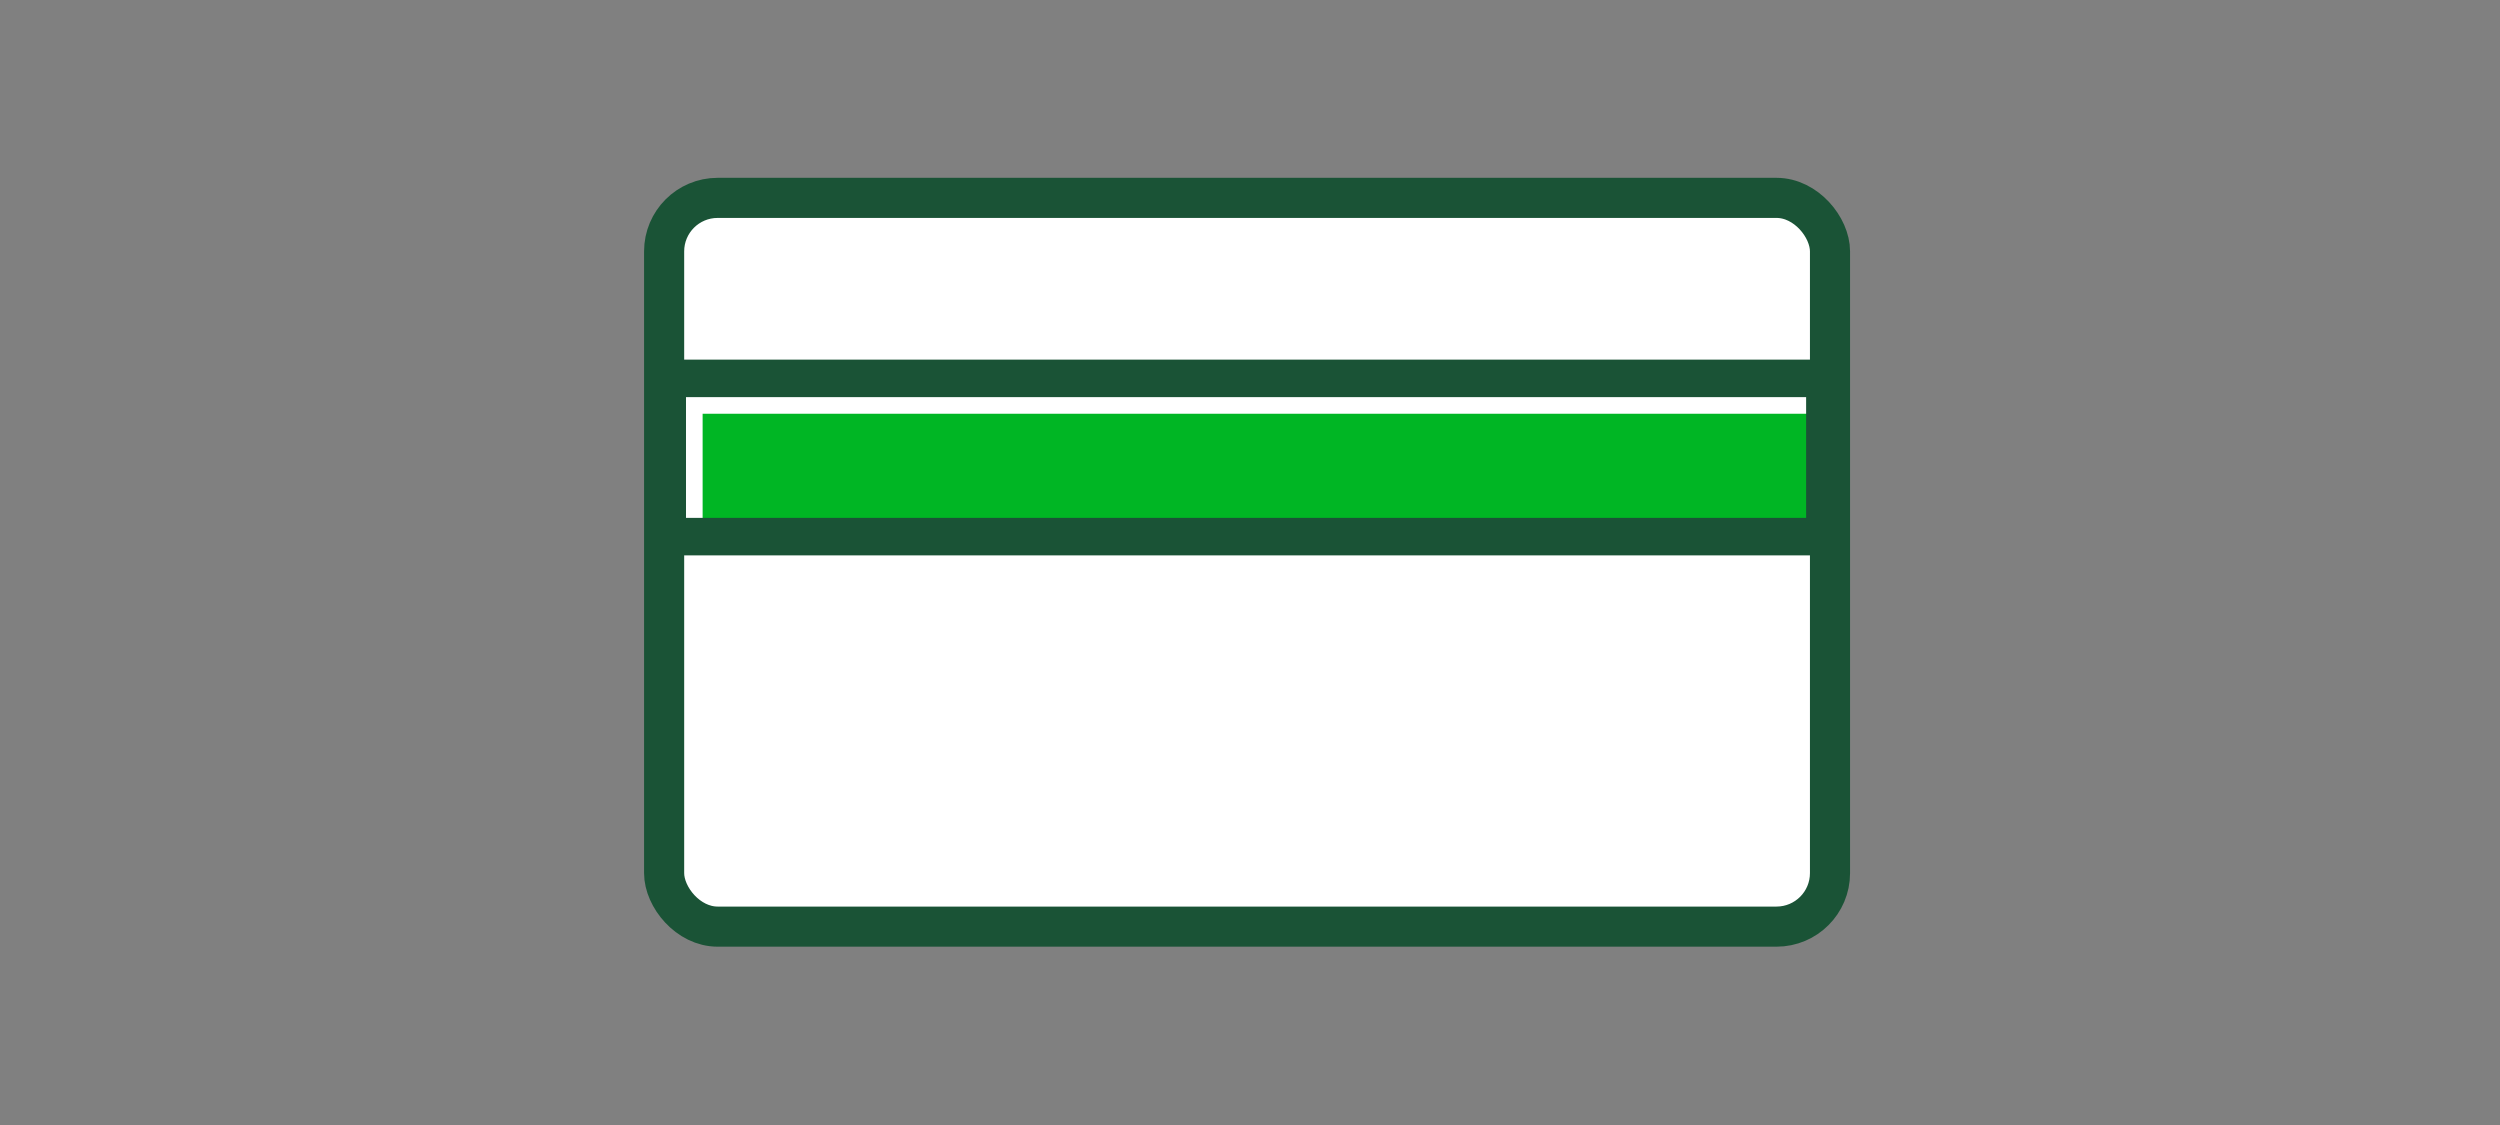 <svg xmlns="http://www.w3.org/2000/svg" viewBox="0 0 200 90"><rect x="0" y="0" width="200" height="90" fill="#808080" stroke="none"/><title>creditCardSimple</title><g id="FLT_ART_WORKS" data-name="FLT ART WORKS"><rect x="53.13" y="15.83" width="93.27" height="58.3" rx="4.28" style="fill:#fff"/><rect x="56.21" y="33.1" width="89.92" height="9.12" style="fill:#00b624"/><rect x="53.13" y="15.83" width="93.27" height="58.3" rx="4.28" style="fill:none;stroke:#1a5336;stroke-linecap:square;stroke-miterlimit:10;stroke-width:3.209px"/><rect x="53.38" y="30.27" width="92.61" height="12.66" style="fill:none;stroke:#1a5336;stroke-miterlimit:10;stroke-width:3px"/></g></svg>